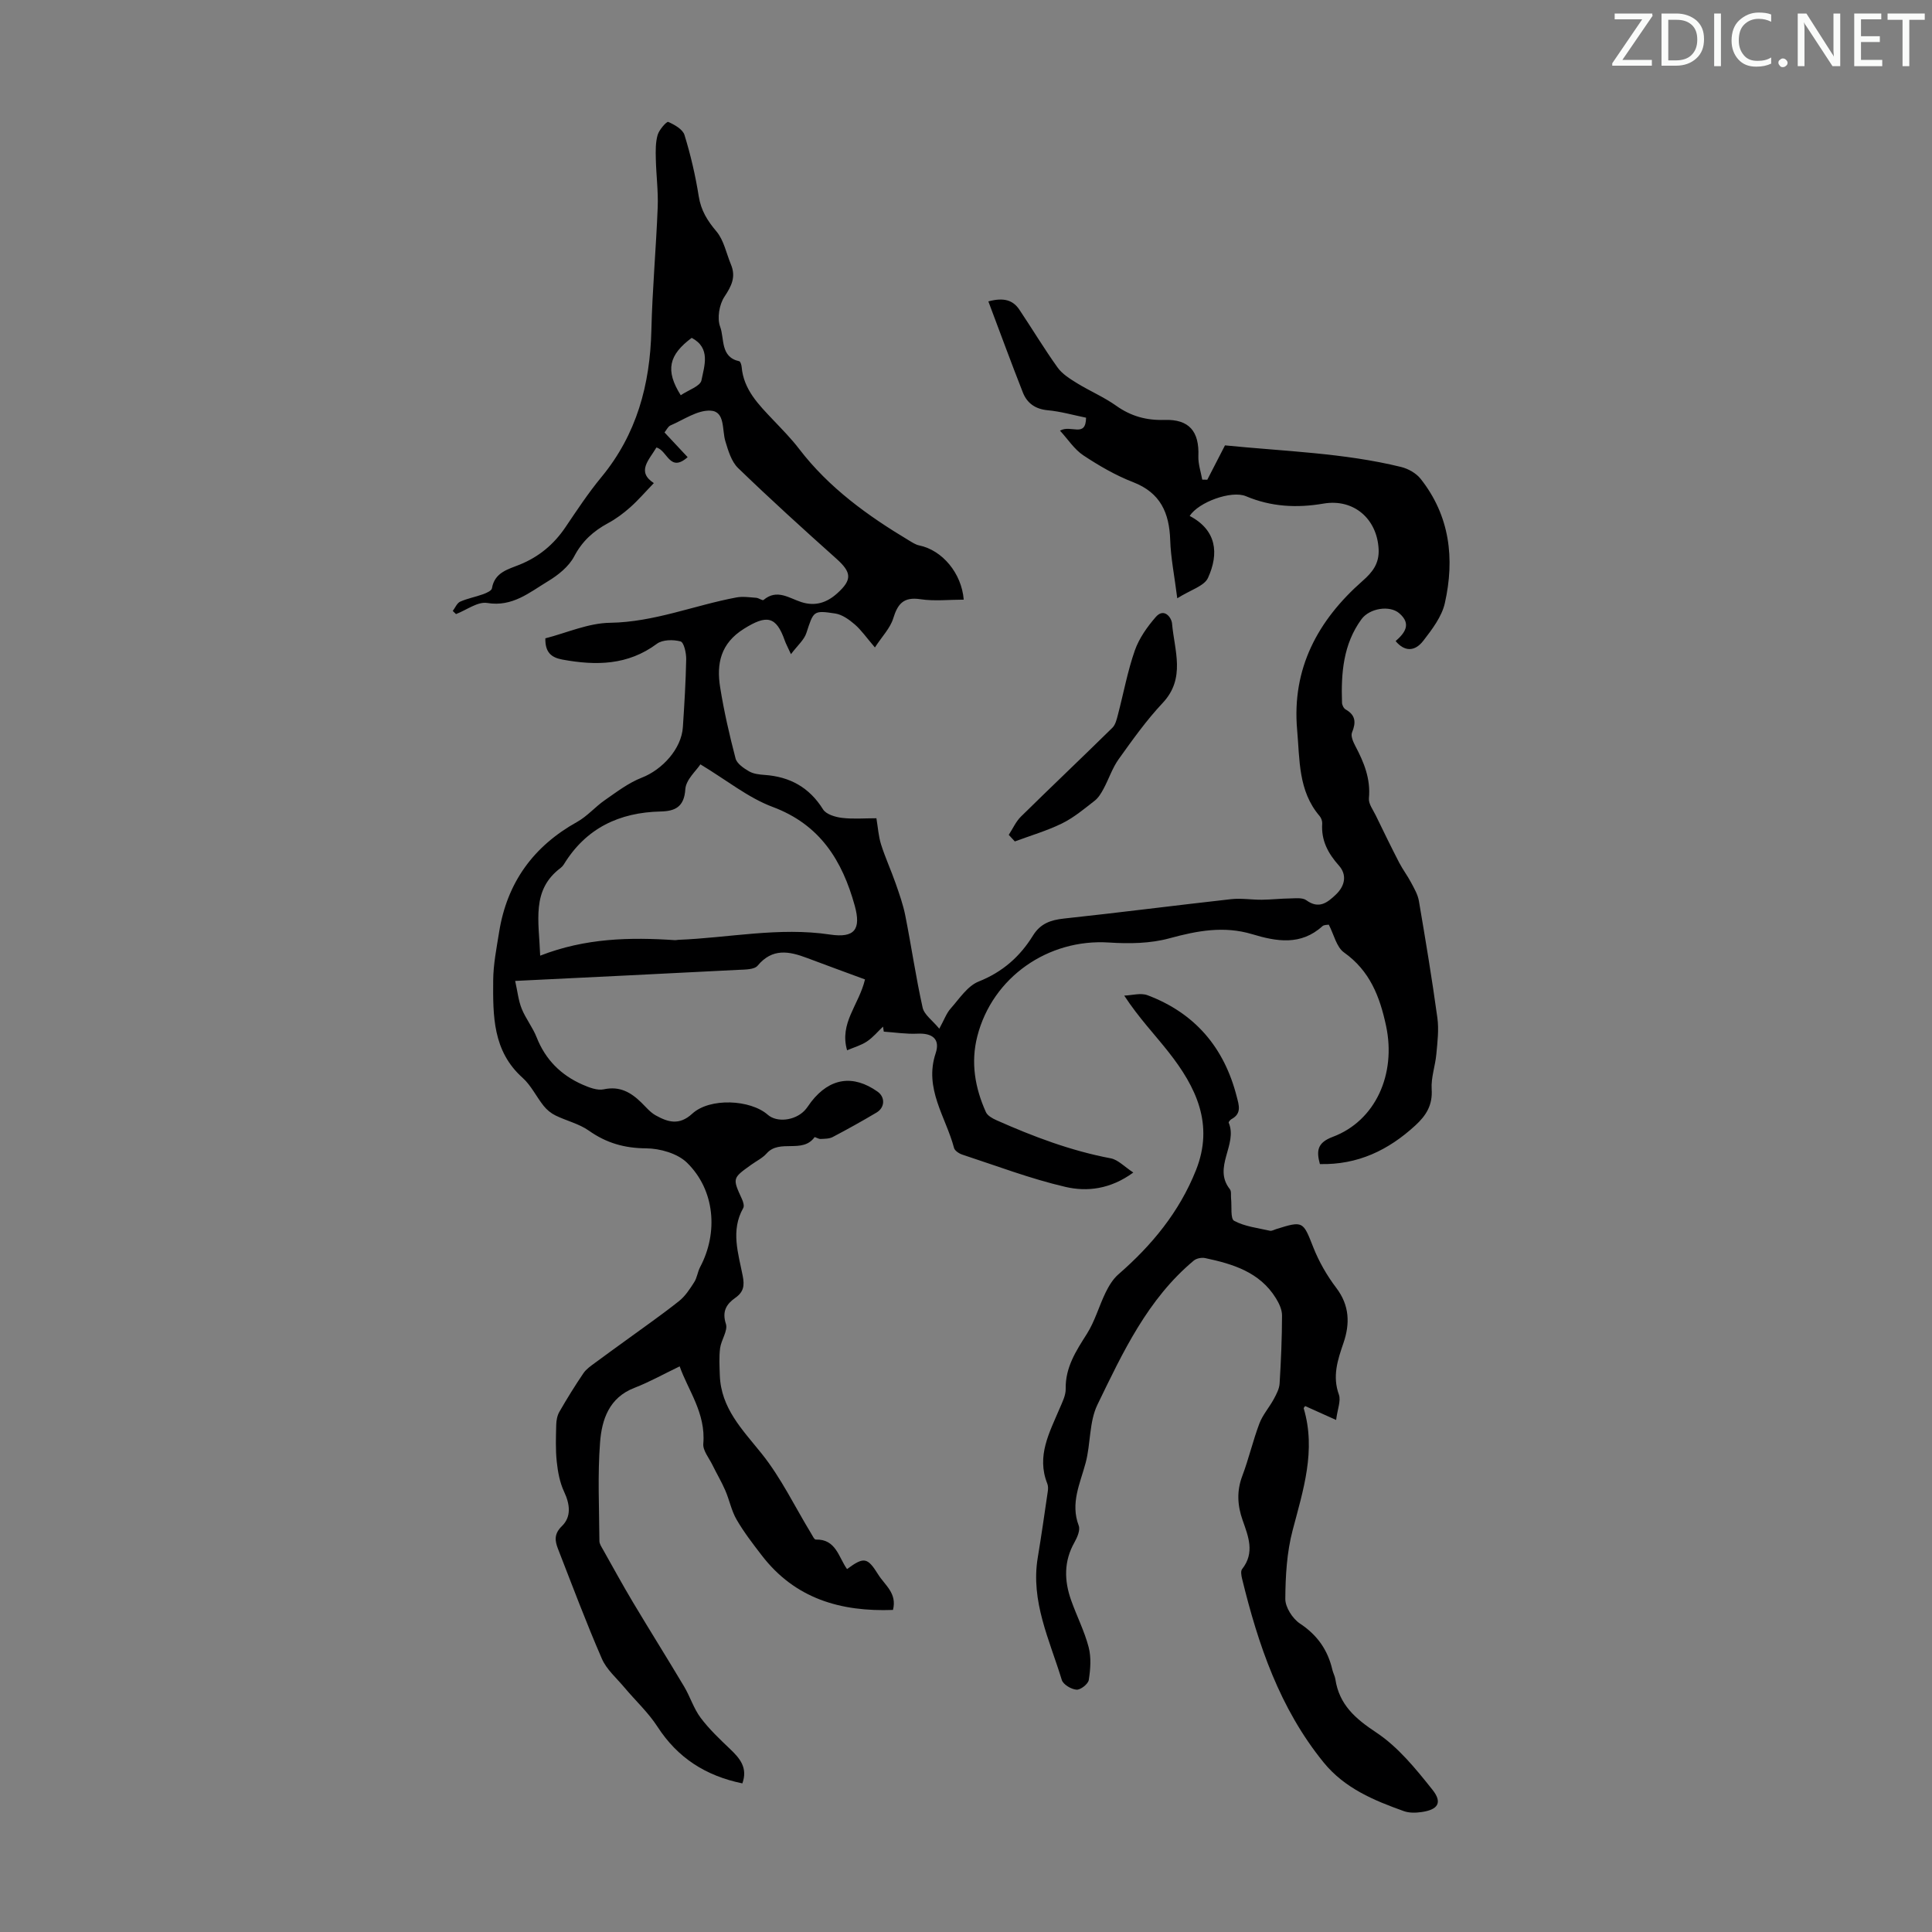 <svg enable-background="new 0 0 400 400" viewBox="0 0 400 400" xmlns="http://www.w3.org/2000/svg"><rect x="0" y="0" width="400" height="400" fill="#808080" stroke="none"/><g fill="#fafbfa"><path d="m342.2 3.2-6.3 9.2h6.1v1.2h-8.2v-.5l6.2-9.1h-5.7v-1.2h7.8v.4z"/><path d="m344 13.7v-10.9h3.1c1.6 0 3 .5 4.1 1.4 1.1 1 1.6 2.2 1.6 3.9s-.5 3-1.6 4-2.5 1.5-4.2 1.5h-3zm1.4-9.6v8.4h1.6c1.4 0 2.5-.4 3.2-1.1.8-.8 1.2-1.8 1.2-3.2s-.4-2.4-1.2-3.1-1.8-1-3.1-1z"/><path d="m356.3 2.8v10.9h-1.4v-10.9z"/><path d="m366.6 13.2c-.8.4-1.8.6-3 .6-1.6 0-2.8-.5-3.7-1.5s-1.4-2.3-1.4-3.9c0-1.7.5-3.2 1.6-4.2s2.4-1.6 4-1.6c1 0 1.9.1 2.6.4v1.5c-.8-.4-1.6-.6-2.6-.6-1.2 0-2.2.4-3 1.2s-1.1 1.9-1.1 3.3c0 1.3.4 2.3 1.1 3.1s1.6 1.1 2.8 1.1c1.1 0 2-.2 2.8-.7v1.3z"/><path d="m368.2 13c0-.3.1-.5.3-.6.2-.2.4-.3.6-.3.3 0 .5.1.7.3s.3.4.3.6-.1.5-.3.6c-.2.2-.4.3-.7.3s-.5-.1-.6-.3c-.2-.2-.3-.4-.3-.6z"/><path d="m381.1 13.7h-1.7l-5.5-8.4c-.2-.2-.3-.5-.4-.7 0 .2.1.8.1 1.5v7.6h-1.4v-10.9h1.8l5.3 8.3c.3.4.4.6.4.8 0-.3-.1-.8-.1-1.6v-7.5h1.4v10.9z"/><path d="m389.7 13.7h-5.8v-10.9h5.6v1.2h-4.2v3.5h3.9v1.2h-3.9v3.7h4.4z"/><path d="m398.4 4.1h-3.1v9.6h-1.4v-9.6h-3.1v-1.3h7.7v1.3z"/></g><path d="m137.58 89.53c1.73 1.85 3.22 3.44 4.79 5.12-3.73 3.29-4.18-1.43-6.47-2-1.49 2.56-4.2 4.98-.53 7.37-1.73 1.79-3.22 3.53-4.91 5.03-1.4 1.24-2.94 2.39-4.58 3.27-3.03 1.64-5.34 3.71-7.01 6.89-1.11 2.1-3.32 3.87-5.43 5.14-3.82 2.3-7.33 5.35-12.56 4.49-1.98-.33-4.3 1.47-6.47 2.3-.22-.22-.45-.44-.67-.65.5-.66.87-1.62 1.53-1.92 1.52-.68 3.2-.98 4.77-1.55.68-.25 1.73-.71 1.81-1.21.56-3.32 3.33-3.93 5.75-4.91 3.97-1.61 7.06-4.18 9.46-7.73 2.38-3.52 4.73-7.09 7.43-10.36 7.33-8.87 10.1-19.15 10.37-30.43.2-8.5.98-16.98 1.31-25.48.13-3.33-.32-6.68-.39-10.03-.04-1.65-.07-3.39.38-4.94.31-1.08 1.87-2.82 2.18-2.69 1.31.57 3.02 1.53 3.38 2.72 1.28 4.15 2.27 8.42 2.95 12.71.47 2.92 1.79 5.03 3.66 7.24 1.54 1.83 2.04 4.53 3 6.84 1.07 2.55.15 4.44-1.34 6.68-1.08 1.62-1.55 4.46-.89 6.22.92 2.45-.01 6.27 3.95 7.14.25.05.46.75.5 1.17.4 4.72 3.52 7.81 6.52 10.98 1.85 1.95 3.75 3.87 5.38 6 6.17 8.06 14.2 13.84 22.78 18.98.66.39 1.34.85 2.07 1 4.82.99 8.79 5.78 9.23 11.23-3 0-6.05.35-8.98-.09-3.48-.52-4.69.95-5.62 3.98-.62 2.01-2.29 3.7-3.79 6.01-1.82-2.13-2.84-3.62-4.16-4.76-1.16-1-2.61-2.05-4.05-2.27-4.59-.7-4.48-.51-5.98 4.04-.47 1.43-1.82 2.56-3.19 4.38-.75-1.63-1.07-2.21-1.28-2.82-1.79-5.1-3.76-5.37-8.45-2.44-4.83 3.01-5.72 7.22-4.93 12.12.79 4.96 1.92 9.87 3.19 14.73.28 1.07 1.68 2.02 2.78 2.66.92.54 2.14.67 3.24.75 5.24.37 9.25 2.58 12.1 7.14.64 1.02 2.51 1.58 3.89 1.75 2.3.28 4.65.08 7.15.08.33 1.98.44 3.77.97 5.44.86 2.71 2.05 5.3 2.99 7.98.78 2.24 1.59 4.5 2.04 6.82 1.25 6.31 2.17 12.69 3.57 18.97.33 1.47 2.03 2.63 3.45 4.36 1.03-1.88 1.48-3.19 2.33-4.15 1.8-2.02 3.49-4.68 5.81-5.61 4.96-1.97 8.57-5.17 11.26-9.53 1.53-2.47 3.63-3.21 6.38-3.51 11.56-1.24 23.1-2.73 34.66-4.02 2.08-.23 4.22.14 6.34.12 1.97-.02 3.93-.25 5.9-.27 1.11-.02 2.52-.2 3.3.37 2.61 1.89 4.34.54 6.14-1.18 1.93-1.84 2.29-4.12.62-5.99-2.29-2.57-3.7-5.24-3.46-8.71.03-.51-.21-1.16-.54-1.55-4.45-5.19-4.1-11.66-4.65-17.82-1.13-12.7 4.26-22.7 13.56-30.87 2.04-1.79 3.45-3.58 3.31-6.53-.3-6.28-5.12-10.53-11.39-9.47-5.54.95-10.85.68-16.09-1.53-2.99-1.25-9.79 1.21-11.64 4.09 5.59 2.93 6.1 7.77 3.79 12.83-.78 1.7-3.6 2.47-6.36 4.22-.61-4.83-1.35-8.42-1.46-12.04-.19-5.63-1.99-9.79-7.67-12-3.62-1.4-7.06-3.4-10.31-5.55-1.86-1.23-3.16-3.29-4.84-5.12 2.27-1.3 5.34 1.57 5.4-2.68-2.7-.55-5.29-1.3-7.93-1.54-2.57-.24-4.27-1.45-5.15-3.66-2.44-6.19-4.72-12.44-7.15-18.88 3.21-.86 5.09-.26 6.41 1.7 2.67 3.98 5.14 8.11 7.93 12 .96 1.34 2.54 2.32 3.99 3.22 2.65 1.63 5.57 2.87 8.1 4.66 3.07 2.19 6.28 3.08 10.03 2.96 5.11-.17 7.23 2.38 7.02 7.5-.06 1.61.51 3.24.8 4.86.35.01.7.01 1.05.02 1.3-2.53 2.6-5.05 3.66-7.11 12.38 1.24 24.6 1.56 36.46 4.47 1.47.36 3.11 1.28 4.04 2.45 6.07 7.67 7.09 16.54 5.02 25.74-.63 2.8-2.63 5.42-4.45 7.78-1.83 2.37-3.96 2.22-5.74.08 1.91-1.67 3.34-3.55.74-5.77-1.97-1.69-6.13-1.05-7.81 1.24-3.79 5.18-4.24 11.18-4.03 17.3.02.48.35 1.16.74 1.38 2.1 1.18 2.18 2.7 1.33 4.78-.3.72.24 1.94.68 2.78 1.8 3.4 3.2 6.81 2.82 10.83-.11 1.14.86 2.4 1.42 3.56 1.58 3.26 3.17 6.52 4.83 9.74.74 1.43 1.73 2.73 2.48 4.15.65 1.23 1.4 2.5 1.62 3.83 1.37 8.04 2.71 16.08 3.82 24.16.34 2.46.02 5.03-.21 7.53-.22 2.43-1.12 4.87-.97 7.25.22 3.29-1.11 5.44-3.39 7.53-5.57 5.11-11.89 8.17-19.75 7.99-.75-2.75-.55-4.43 2.65-5.63 8.88-3.33 13.18-13 11.05-22.99-1.3-6.07-3.35-11.39-8.7-15.19-1.57-1.11-2.09-3.7-3.16-5.76-.27.06-.97 0-1.32.32-4.47 4.05-9.49 3.18-14.55 1.65-5.83-1.75-11.35-.72-17.1.85-3.97 1.09-8.37 1.15-12.52.88-12.59-.83-24.15 7.17-27.28 19.42-1.39 5.42-.48 10.67 1.78 15.69.33.74 1.36 1.31 2.19 1.68 7.63 3.39 15.4 6.33 23.66 7.89 1.52.29 2.83 1.74 4.67 2.94-4.75 3.47-9.57 4.01-14.03 2.98-7.25-1.68-14.26-4.36-21.35-6.68-.68-.22-1.59-.81-1.74-1.4-1.7-6.43-6.25-12.26-3.8-19.6.97-2.92-.66-4.2-3.77-4.05-2.31.11-4.64-.26-6.97-.42-.05-.35-.1-.69-.16-1.04-1.1 1.04-2.09 2.25-3.34 3.08-1.2.8-2.65 1.2-4.1 1.82-1.63-5.68 2.42-9.3 3.71-14.67-3.98-1.47-8-2.93-12-4.44-3.71-1.4-7.17-2.09-10.23 1.59-.7.84-2.65.8-4.04.87-15.11.78-30.22 1.51-46.16 2.29.48 2.12.66 4.03 1.35 5.75.83 2.06 2.29 3.87 3.1 5.94 1.83 4.63 5.04 7.82 9.5 9.78 1.37.6 3.06 1.26 4.4.97 3.3-.71 5.6.62 7.77 2.74.96.94 1.85 2.04 3 2.67 2.5 1.38 4.83 2.13 7.54-.36 3.64-3.35 12.04-2.94 15.64.22 1.86 1.63 5.53 1.25 7.58-.83.54-.55.94-1.25 1.42-1.87 3.86-4.94 8.67-5.67 13.74-2.08 1.58 1.12 1.54 3.27-.22 4.32-2.98 1.77-6.01 3.46-9.08 5.07-.72.38-1.68.36-2.53.4-.42.02-1.15-.47-1.23-.36-2.51 3.47-7.23.31-9.91 3.35-.87.98-2.15 1.59-3.24 2.38-3.87 2.77-3.85 2.76-1.87 7.09.25.55.51 1.41.26 1.84-2.65 4.67-1.01 9.4-.11 14.04.4 2.03.2 3.33-1.53 4.55-1.81 1.27-2.8 2.77-1.95 5.4.45 1.39-.97 3.3-1.2 5.02-.24 1.85-.12 3.75-.06 5.62.24 6.83 4.67 11.24 8.65 16.2 4.03 5.02 6.87 10.98 10.24 16.52.29.47.66 1.3.98 1.29 4.2-.12 4.72 3.68 6.47 6.11 3.51-2.58 4.22-2.45 6.46 1.14 1.36 2.19 3.94 3.85 3.05 7.32-10.8.4-20.27-2.31-27.17-11.3-1.84-2.39-3.7-4.8-5.21-7.41-1.07-1.84-1.48-4.06-2.34-6.04-.78-1.8-1.79-3.49-2.65-5.25-.71-1.46-2.02-3.01-1.9-4.41.55-6.35-3.2-11.15-4.89-16.02-3.3 1.58-6.24 3.24-9.37 4.45-5.25 2.02-6.75 6.58-7.11 11.25-.53 6.78-.18 13.63-.14 20.45 0 .6.43 1.22.75 1.79 2.06 3.66 4.07 7.34 6.22 10.94 3.49 5.84 7.1 11.59 10.58 17.43 1.24 2.09 1.97 4.53 3.41 6.45 1.77 2.36 3.96 4.43 6.11 6.48 2.03 1.93 3.68 3.88 2.53 7.1-7.56-1.55-13.39-5.26-17.58-11.74-1.9-2.94-4.56-5.39-6.83-8.1-1.63-1.95-3.71-3.73-4.68-5.97-3.25-7.47-6.11-15.11-9.07-22.71-.65-1.67-.89-3.11.8-4.75 1.99-1.94 1.67-4.52.45-7.12-.89-1.9-1.3-4.11-1.52-6.22-.27-2.51-.17-5.07-.11-7.61.02-.93.21-1.96.67-2.74 1.56-2.71 3.21-5.38 4.97-7.97.59-.87 1.55-1.51 2.42-2.16 2.11-1.58 4.27-3.1 6.4-4.66 3.67-2.68 7.41-5.28 10.96-8.1 1.29-1.02 2.25-2.51 3.15-3.92.59-.91.7-2.12 1.21-3.1 3.81-7.16 3.08-15.99-2.71-21.64-1.97-1.92-5.59-2.95-8.47-2.97-4.48-.03-8.21-1.1-11.84-3.66-2.03-1.44-4.64-2.03-6.92-3.15-.92-.45-1.8-1.17-2.44-1.98-1.52-1.9-2.6-4.24-4.38-5.83-6.18-5.53-6.12-12.85-6.07-20.13.02-3.33.69-6.67 1.22-9.98 1.63-10.26 7.08-17.8 16.17-22.86 2.1-1.17 3.74-3.13 5.74-4.51 2.45-1.7 4.9-3.58 7.63-4.64 4.27-1.66 8.22-5.99 8.51-10.45.31-4.69.6-9.38.69-14.08.02-1.28-.47-3.49-1.17-3.68-1.51-.41-3.73-.38-4.9.49-6.03 4.48-12.62 4.54-19.55 3.27-2.34-.43-3.6-1.51-3.54-4.4 4.39-1.12 8.88-3.16 13.41-3.22 9.14-.14 17.43-3.62 26.17-5.25 1.32-.24 2.73-.02 4.09.08.52.04 1.28.63 1.5.45 2.78-2.36 5.3-.37 7.84.44 2.89.92 5.27.11 7.41-1.81 3.16-2.84 2.98-4.36-.18-7.19-6.88-6.15-13.71-12.35-20.34-18.76-1.38-1.34-2.04-3.59-2.63-5.54-.72-2.37-.01-6.17-3.06-6.34-2.73-.15-5.59 1.9-8.35 3.08-.51.27-.84 1.01-1.19 1.43zm7.43 68.72c-.84 1.3-2.99 3.16-3.12 5.14-.23 3.7-2.15 4.55-5.09 4.62-8.58.19-15.46 3.44-20.05 10.93-.17.28-.41.55-.67.75-6.1 4.57-4.51 10.93-4.24 18.17 9.35-3.65 18.61-3.84 27.93-3.21.22.01.44-.06.67-.07 10.47-.41 20.84-2.68 31.42-1.09 5.1.76 6.45-1.09 5.11-5.96-2.59-9.36-7.17-16.8-17.01-20.47-5.05-1.89-9.46-5.5-14.95-8.81zm-4.07-76.42c1.6-1.09 4.05-1.87 4.29-3.09.59-3 1.97-6.68-2.02-8.79-4.73 3.52-5.53 6.71-2.27 11.88z" fill="#000001"/><path d="m276.63 293.99c-2.61-1.17-4.51-2.03-6.41-2.88-.11.16-.33.36-.3.48 2.59 8.72-.1 16.89-2.29 25.22-1.21 4.57-1.49 9.48-1.52 14.23-.01 1.73 1.51 4.09 3.03 5.1 3.62 2.39 5.77 5.49 6.72 9.6.15.65.51 1.26.61 1.91.8 5.28 4.11 8.16 8.49 11.06 4.51 2.99 8.16 7.5 11.6 11.82 2.15 2.69 1.16 4.16-2.27 4.64-1.18.17-2.52.2-3.62-.19-6.22-2.22-12.27-4.73-16.63-10.09-9.08-11.17-13.55-24.37-16.89-38.07-.15-.63-.31-1.54.01-1.95 2.69-3.4 1.29-6.77.1-10.16-1.07-3.05-1.24-6.02-.05-9.15 1.34-3.55 2.19-7.28 3.53-10.83.68-1.8 2.04-3.33 2.97-5.04.55-1.02 1.16-2.15 1.22-3.27.29-4.69.49-9.39.5-14.08 0-1.19-.61-2.5-1.27-3.56-3.35-5.42-8.91-7.09-14.66-8.31-.73-.15-1.79.06-2.34.52-9.57 7.98-14.7 19.02-19.95 29.84-1.73 3.57-1.38 8.08-2.44 12.04-1.14 4.29-3.2 8.34-1.43 13 .35.92-.31 2.43-.88 3.45-2.22 3.91-2.14 7.92-.7 11.98 1.15 3.26 2.76 6.39 3.63 9.72.56 2.14.38 4.57.03 6.8-.13.83-1.71 2.08-2.54 2.01-1.1-.08-2.76-1.07-3.05-2.02-2.52-8.27-6.49-16.27-4.97-25.35.76-4.57 1.41-9.15 2.08-13.73.08-.52.07-1.11-.12-1.59-2.26-5.7.46-10.55 2.56-15.52.56-1.31 1.29-2.73 1.26-4.08-.08-4.44 2.12-7.81 4.37-11.35 1.68-2.64 2.53-5.8 3.92-8.64.66-1.34 1.5-2.73 2.61-3.7 6.94-6.03 12.63-12.93 16.07-21.57 3.79-9.5.02-17.24-5.67-24.46-2.89-3.68-6.15-7.06-9.18-11.69 1.62-.06 3.42-.61 4.82-.08 9.82 3.7 15.89 10.84 18.47 20.99.45 1.75 1.08 3.5-1.08 4.66-.26.14-.64.6-.58.74 1.92 4.55-3.37 9.23.24 13.77.35.43.18 1.27.25 1.93.18 1.6-.17 4.19.64 4.62 2.2 1.18 4.88 1.48 7.39 2.05.38.09.86-.19 1.29-.33 5.62-1.77 5.58-1.63 7.7 3.76 1.17 2.97 2.83 5.86 4.76 8.4 2.77 3.64 2.85 7.45 1.49 11.41-1.21 3.53-2.33 6.89-.94 10.71.44 1.27-.3 2.97-.58 5.23z" fill="#000001"/><path d="m208.85 172.85c.83-1.27 1.47-2.74 2.52-3.78 6.27-6.17 12.67-12.23 18.94-18.4.65-.64.9-1.77 1.15-2.72 1.16-4.43 1.99-8.97 3.49-13.27.89-2.53 2.57-4.91 4.36-6.96 1.7-1.94 3.24.12 3.35 1.38.48 5.56 2.88 11.32-1.95 16.45-3.36 3.57-6.23 7.62-9.09 11.61-1.32 1.84-2.04 4.1-3.13 6.13-.49.91-1.06 1.88-1.85 2.49-2.17 1.69-4.32 3.5-6.76 4.7-3.12 1.53-6.5 2.51-9.77 3.73-.42-.45-.84-.91-1.26-1.36z" fill="#000001"/></svg>
